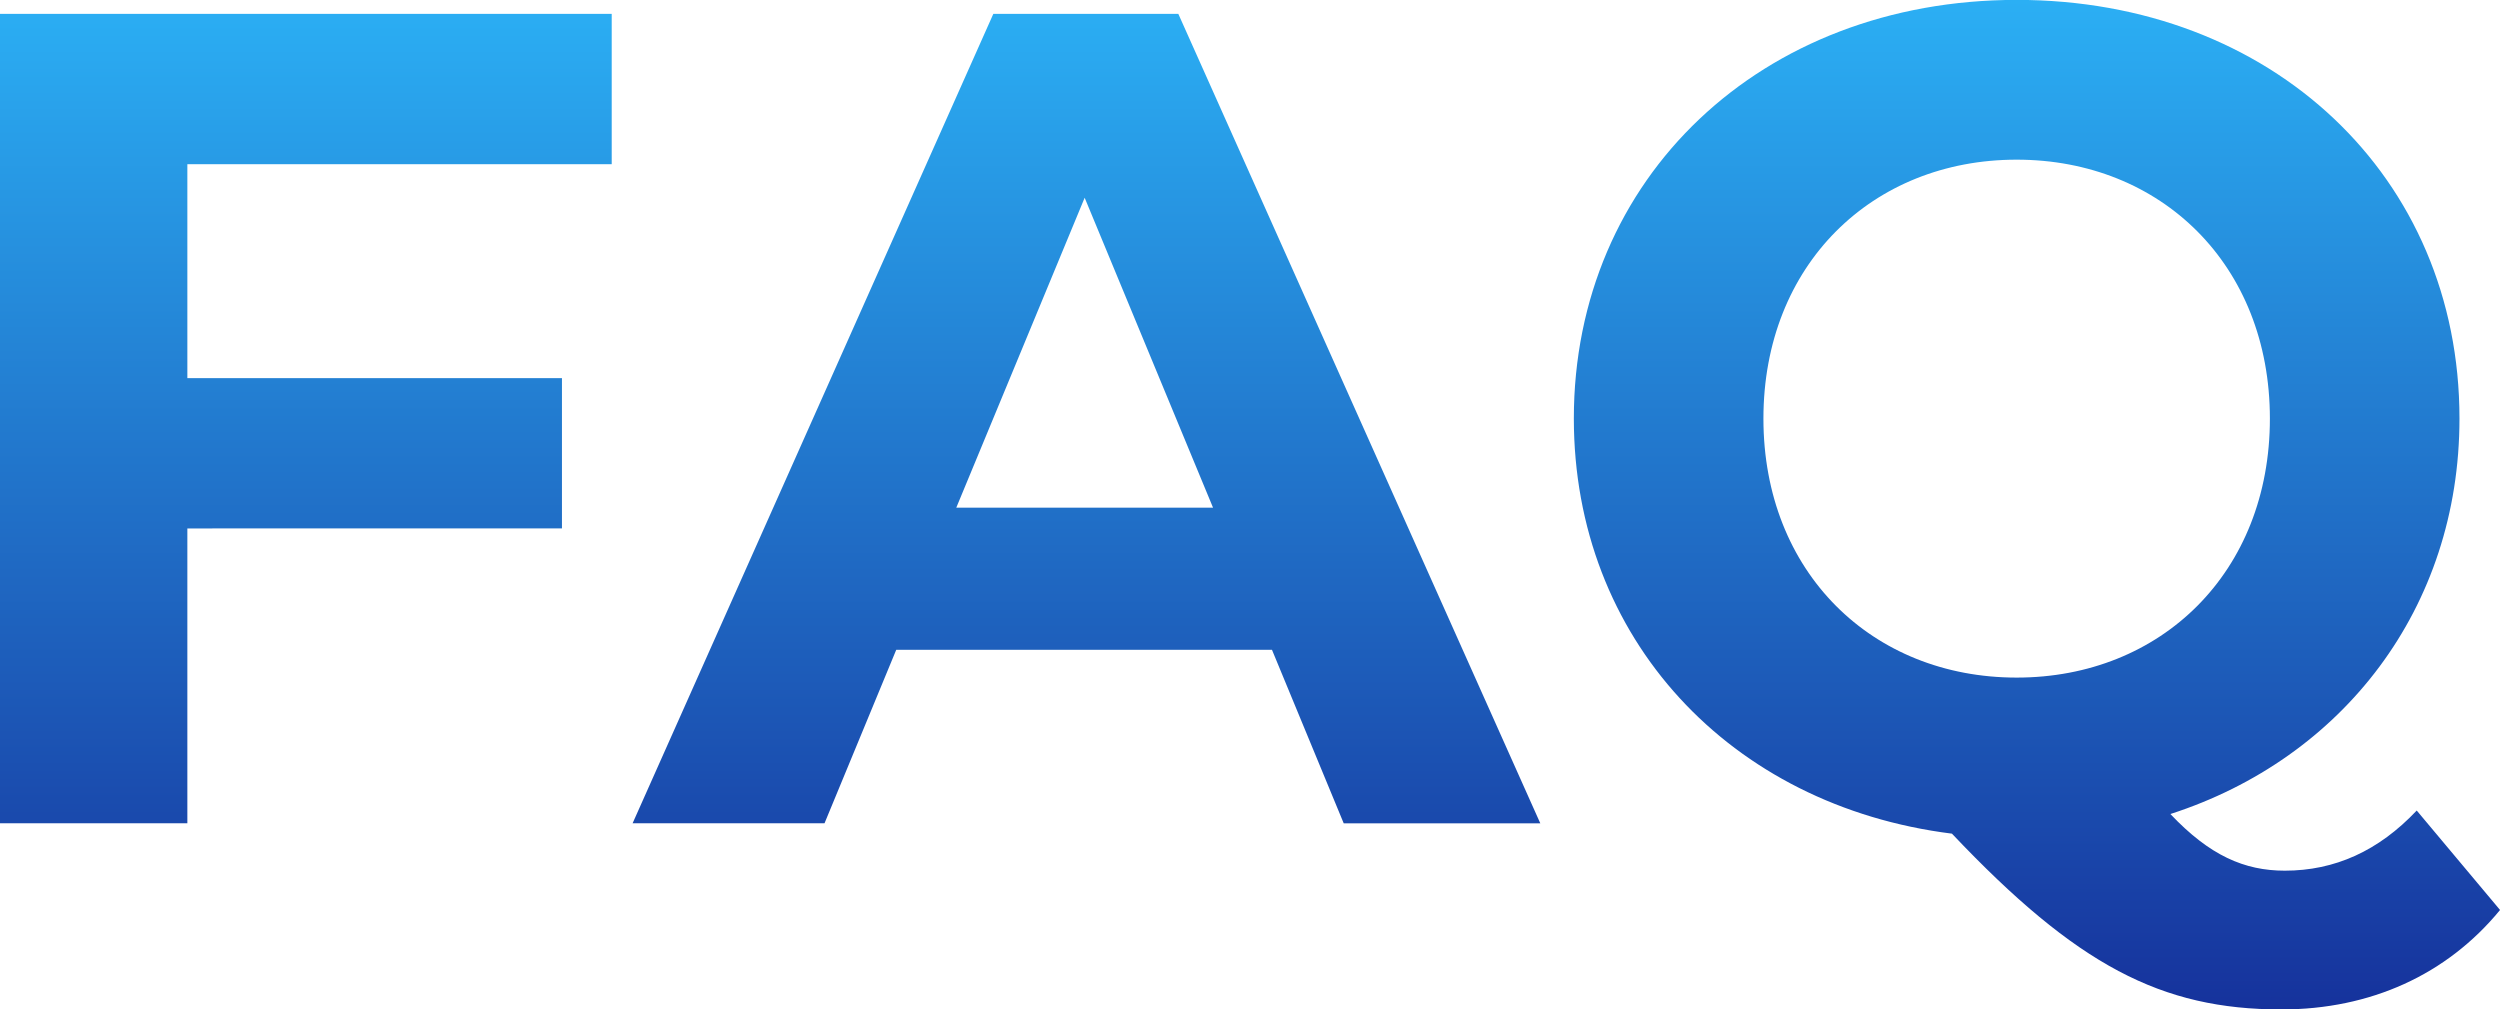 <?xml version="1.0" encoding="UTF-8"?><svg id="_レイヤー_2" xmlns="http://www.w3.org/2000/svg" xmlns:xlink="http://www.w3.org/1999/xlink" viewBox="0 0 235.65 95.15"><defs><style>.cls-1{fill:url(#_名称未設定グラデーション_4);}</style><linearGradient id="_名称未設定グラデーション_4" x1="117.83" y1="0" x2="117.83" y2="95.15" gradientUnits="userSpaceOnUse"><stop offset="0" stop-color="#2baff4"/><stop offset="1" stop-color="#16329c"/></linearGradient></defs><g id="_アイコンとフォームフィールド"><path class="cls-1" d="M17.66,15.48v20.16h35.31v14.17H17.66v27.79H0V1.31h57.66v14.17H17.66Z"/><path class="cls-1" d="M119.9,61.25h-35.42l-6.76,16.35h-18.09L93.63,1.31h17.44l34.12,76.3h-18.53l-6.76-16.35ZM114.34,47.85l-12.1-29.21-12.1,29.21h24.2Z"/><path class="cls-1" d="M235.65,85.78c-5.01,6.1-12.21,9.37-20.6,9.37-11.33,0-19.29-4.14-31.06-16.57-20.93-2.62-35.64-18.42-35.64-39.13,0-22.67,17.66-39.46,41.74-39.46s41.74,16.68,41.74,39.46c0,17.88-11.01,32.04-27.25,37.28,3.71,3.92,6.98,5.34,10.79,5.34,4.69,0,8.83-1.85,12.43-5.67l7.85,9.37ZM190.09,63.87c13.62,0,23.87-9.92,23.87-24.41s-10.25-24.41-23.87-24.41-23.87,9.92-23.87,24.41,10.25,24.41,23.87,24.41Z"/></g></svg>